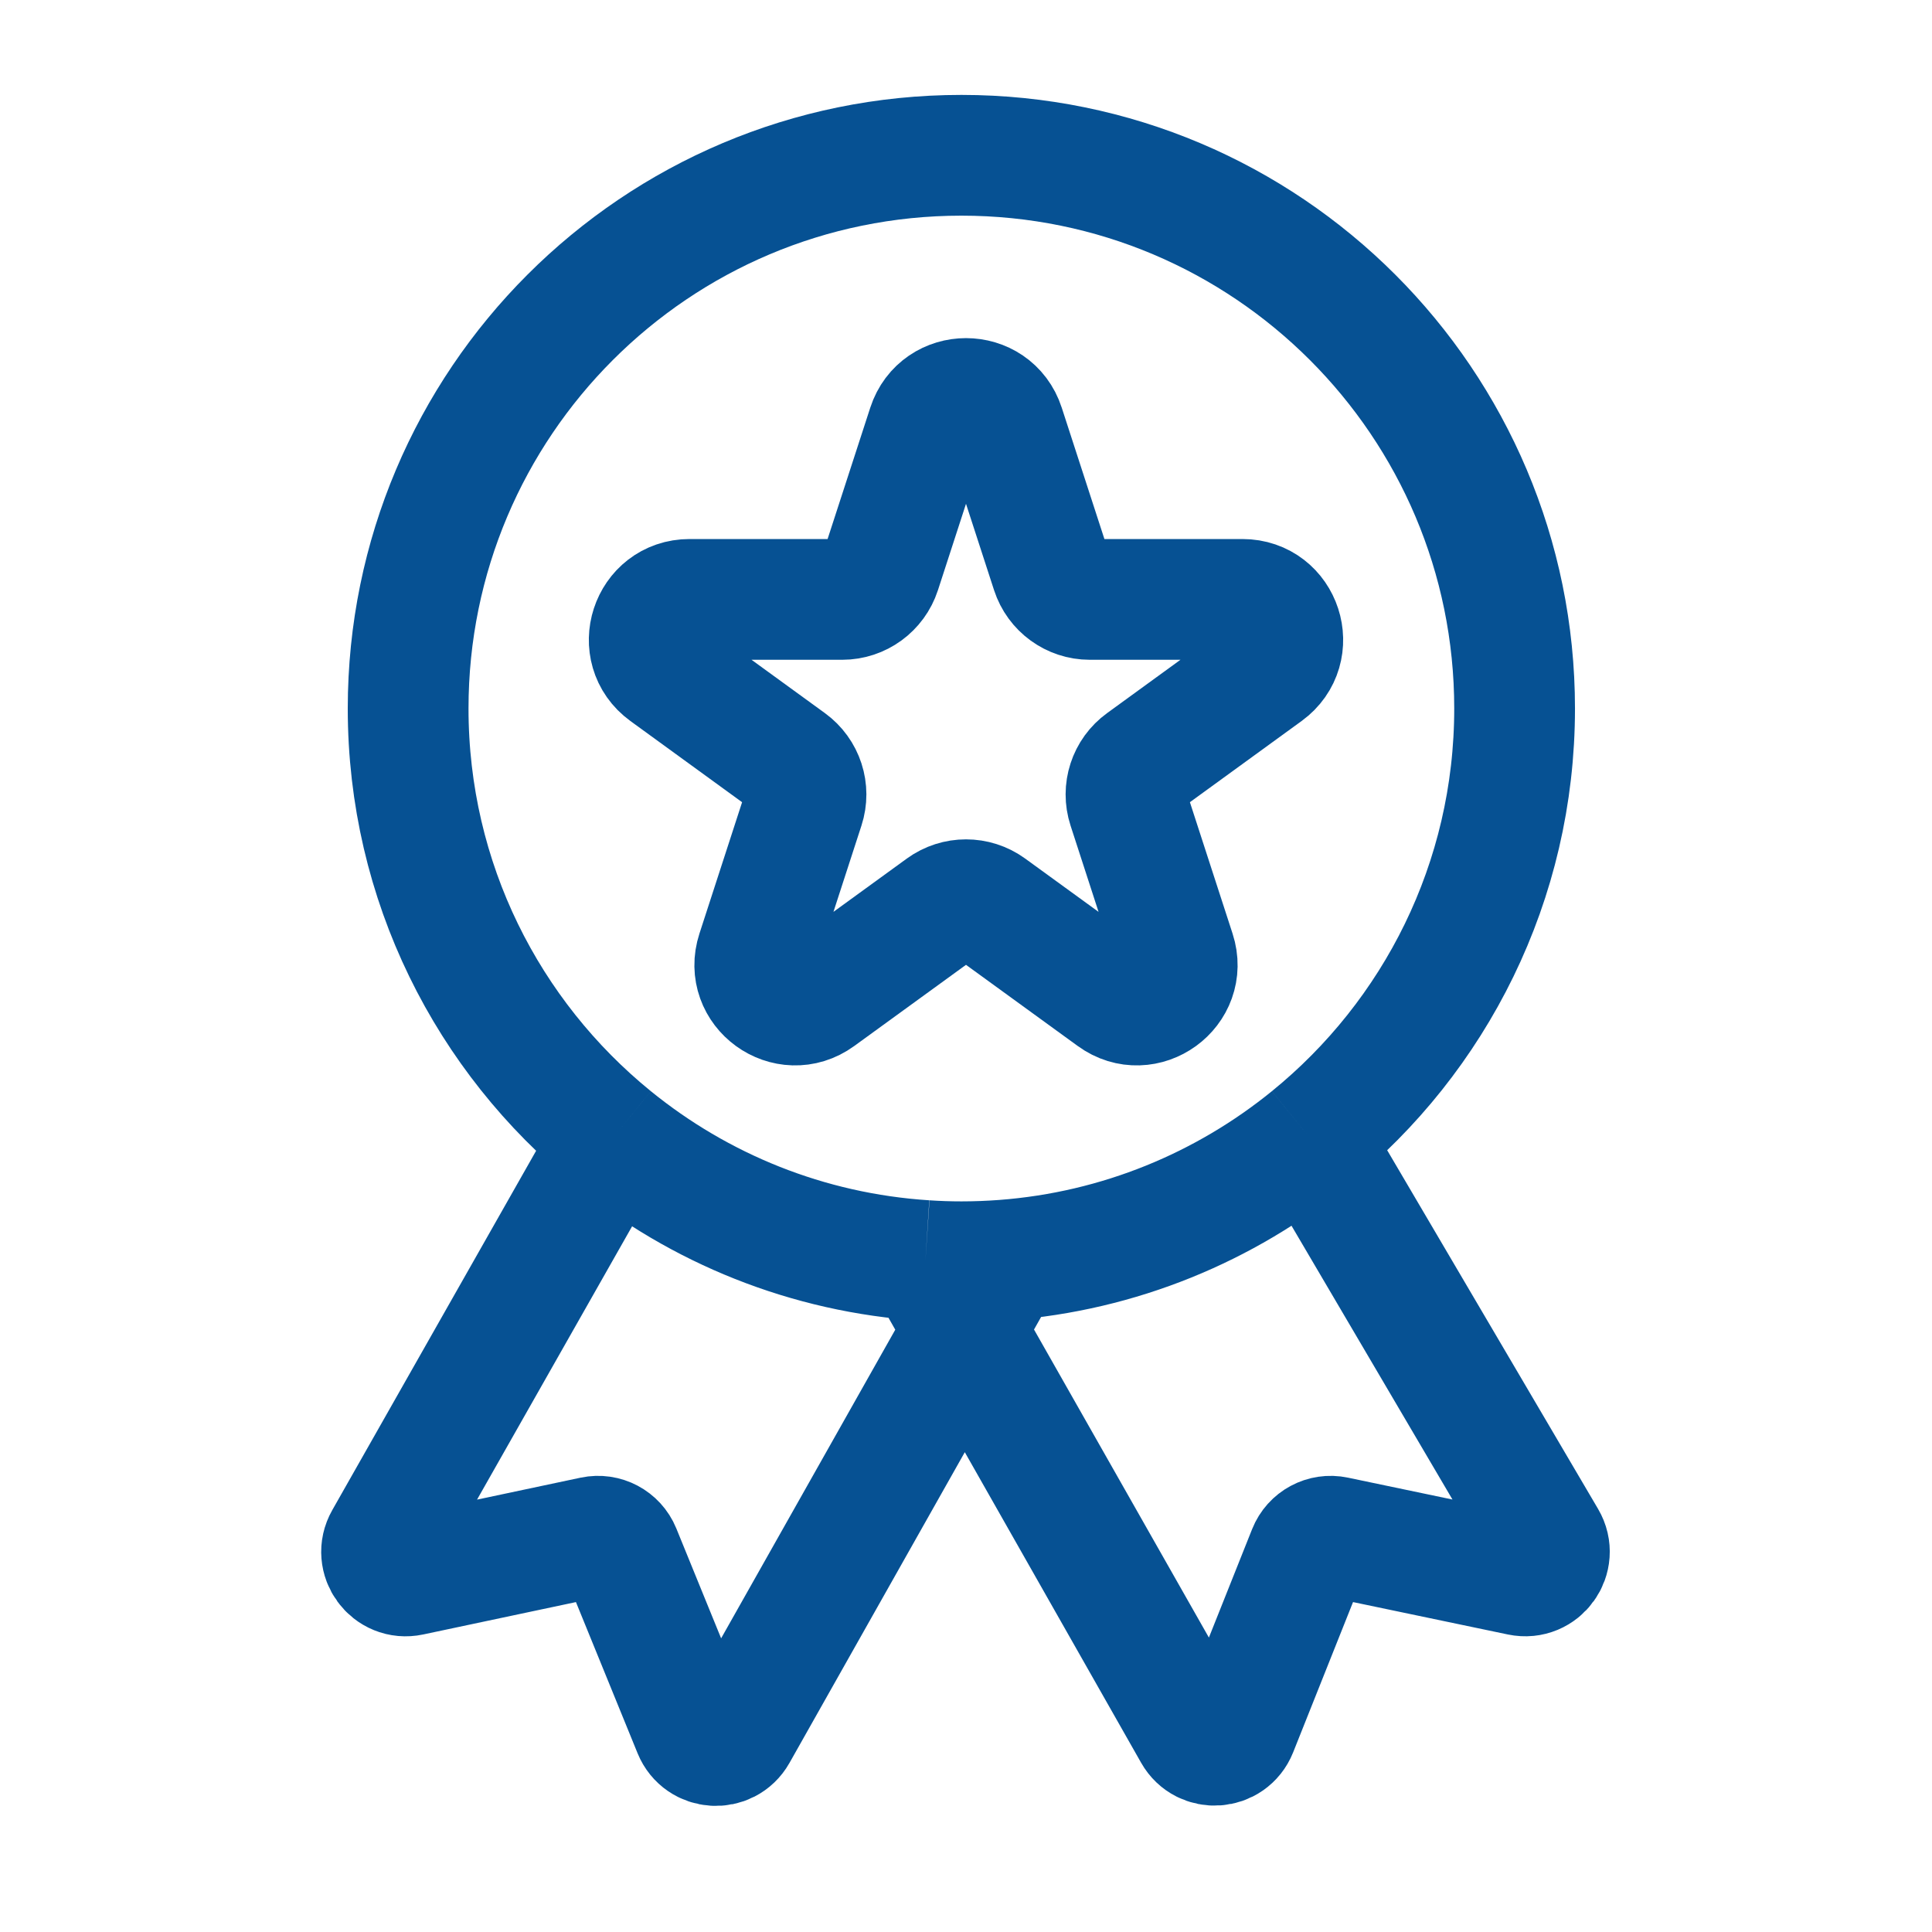 <svg width="24" height="24" viewBox="0 0 24 24" fill="none" xmlns="http://www.w3.org/2000/svg">
<path d="M7.612 14.137C6.061 12.877 5.07 10.955 5.07 8.801C5.07 5.006 8.147 1.929 11.943 1.929C15.738 1.929 18.815 5.006 18.815 8.801C18.815 10.955 17.824 12.877 16.273 14.137M7.612 14.137L4.78 19.129C4.652 19.354 4.85 19.624 5.103 19.57L7.367 19.09C7.509 19.06 7.652 19.136 7.707 19.27L8.615 21.497C8.71 21.729 9.031 21.749 9.154 21.531L12.47 15.654M7.612 14.137C8.686 15.01 10.028 15.565 11.496 15.659M12.47 15.654C12.296 15.667 12.12 15.674 11.943 15.674C11.793 15.674 11.644 15.669 11.496 15.659M12.47 15.654C13.906 15.545 15.219 14.994 16.273 14.137M11.496 15.659L14.828 21.528C14.952 21.747 15.274 21.724 15.367 21.491L16.251 19.273C16.305 19.137 16.449 19.06 16.591 19.09L18.885 19.57C19.14 19.623 19.337 19.348 19.205 19.124L16.273 14.137" stroke="#065193" stroke-width="1.5"/>
<path d="M11.524 5.296C11.674 4.835 12.326 4.835 12.476 5.296L13.062 7.1C13.129 7.306 13.321 7.446 13.537 7.446H15.434C15.919 7.446 16.12 8.065 15.728 8.35L14.194 9.465C14.018 9.592 13.945 9.818 14.012 10.024L14.598 11.829C14.748 12.289 14.22 12.672 13.829 12.387L12.294 11.272C12.119 11.145 11.881 11.145 11.706 11.272L10.171 12.387C9.779 12.672 9.252 12.289 9.402 11.829L9.988 10.024C10.055 9.818 9.982 9.593 9.806 9.465L8.272 8.35C7.88 8.065 8.081 7.446 8.566 7.446H10.463C10.679 7.446 10.871 7.306 10.938 7.1L11.524 5.296Z" stroke="#065193" stroke-width="1.5"/>
</svg>

